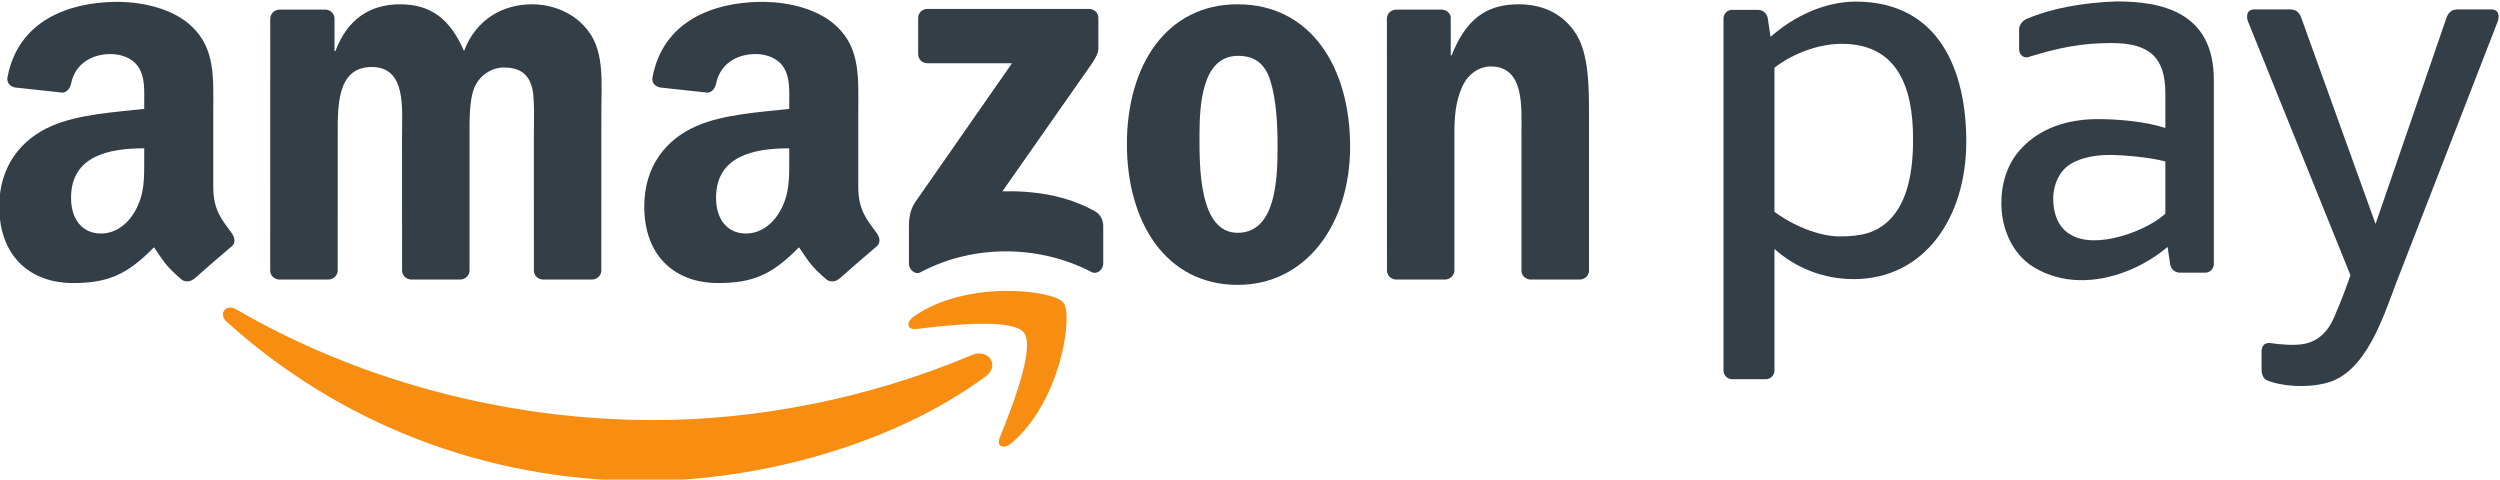 <?xml version="1.0" encoding="UTF-8" standalone="no"?>
<svg
   xmlns:dc="http://purl.org/dc/elements/1.1/"
   xmlns:cc="http://creativecommons.org/ns#"
   xmlns:rdf="http://www.w3.org/1999/02/22-rdf-syntax-ns#"
   xmlns:svg="http://www.w3.org/2000/svg"
   xmlns="http://www.w3.org/2000/svg"
   xmlns:sodipodi="http://sodipodi.sourceforge.net/DTD/sodipodi-0.dtd"
   xmlns:inkscape="http://www.inkscape.org/namespaces/inkscape"
   viewBox="0 0 240 46.043"
   height="46.043"
   width="240"
   xml:space="preserve"
   id="svg2"
   version="1.1"
   sodipodi:docname="amazon-pay-seeklogo.com.svg"
   inkscape:version="0.92.4 (5da689c313, 2019-01-14)"><sodipodi:namedview
     pagecolor="#ffffff"
     bordercolor="#666666"
     borderopacity="1"
     objecttolerance="10"
     gridtolerance="10"
     guidetolerance="10"
     inkscape:pageopacity="0"
     inkscape:pageshadow="2"
     inkscape:window-width="1868"
     inkscape:window-height="1136"
     id="namedview18"
     showgrid="false"
     inkscape:zoom="1.7878788"
     inkscape:cx="13.676439"
     inkscape:cy="26.995557"
     inkscape:window-x="52"
     inkscape:window-y="27"
     inkscape:window-maximized="1"
     inkscape:current-layer="svg2" /><defs
     id="defs6" /><g
     transform="matrix(1.333,0,0,-1.333,-288,551.021)"
     id="g10"><g
       transform="scale(0.1)"
       id="g12"><path
         id="path14"
         style="fill:#f78d11;fill-opacity:1;fill-rule:evenodd;stroke:none"
         d="m 2870.28,3862.54 c -66.53,-49.09 -162.96,-75.2 -246.01,-75.2 -116.38,0 -221.2,43.02 -300.51,114.64 -6.22,5.63 -0.67,13.31 6.82,8.95 85.56,-49.79 191.39,-79.78 300.68,-79.78 73.72,0 154.77,15.3 229.35,46.93 11.24,4.77 20.67,-7.41 9.67,-15.54"
         inkscape:connector-curvature="0" /><path
         id="path16"
         style="fill:#f78d11;fill-opacity:1;fill-rule:evenodd;stroke:none"
         d="m 2897.96,3894.14 c -8.51,10.9 -56.24,5.16 -77.69,2.59 -6.49,-0.77 -7.5,4.9 -1.65,9.01 38.09,26.75 100.47,19.03 107.72,10.07 7.31,-9.03 -1.91,-71.58 -37.59,-101.44 -5.5,-4.58 -10.72,-2.14 -8.28,3.92 8.03,20.06 26.01,64.95 17.49,75.85"
         inkscape:connector-curvature="0" /><path
         id="path18"
         style="fill:#333e47;fill-opacity:1;fill-rule:evenodd;stroke:none"
         d="m 2821.78,4094.68 v 25.98 c 0.03,3.96 3.01,6.59 6.59,6.58 l 116.48,0.01 c 3.72,0 6.71,-2.7 6.71,-6.55 v -22.29 c -0.03,-3.74 -3.18,-8.61 -8.76,-16.36 l -60.34,-86.14 c 22.39,0.52 46.08,-2.84 66.43,-14.27 4.59,-2.58 5.82,-6.4 6.18,-10.14 v -27.73 c 0,-3.82 -4.18,-8.24 -8.58,-5.94 -35.84,18.78 -83.42,20.83 -123.06,-0.24 -4.05,-2.15 -8.29,2.21 -8.29,6.04 v 26.35 c 0,4.22 0.08,11.43 4.34,17.86 l 69.9,100.29 h -60.86 c -3.72,0 -6.71,2.66 -6.74,6.55"
         inkscape:connector-curvature="0" /><path
         id="path20"
         style="fill:#333e47;fill-opacity:1;fill-rule:evenodd;stroke:none"
         d="m 2396.92,3932.36 h -35.44 c -3.37,0.22 -6.06,2.75 -6.34,6 l 0.03,181.86 c 0,3.64 3.06,6.54 6.84,6.54 l 33,0.01 c 3.45,-0.17 6.22,-2.78 6.44,-6.11 v -23.74 h 0.67 c 8.59,22.97 24.8,33.68 46.63,33.68 22.16,0 36.05,-10.71 45.98,-33.68 8.6,22.97 28.12,33.68 48.95,33.68 14.89,0 31.09,-6.12 41.02,-19.9 11.24,-15.31 8.94,-37.5 8.94,-57.02 l -0.04,-114.77 c 0,-3.63 -3.05,-6.55 -6.84,-6.55 h -35.38 c -3.57,0.23 -6.36,3.05 -6.36,6.53 l -0.01,96.42 c 0,7.65 0.66,26.78 -1,34.05 -2.64,12.26 -10.58,15.71 -20.83,15.71 -8.61,0 -17.54,-5.75 -21.18,-14.93 -3.63,-9.19 -3.3,-24.49 -3.3,-34.83 v -96.4 c 0,-3.63 -3.06,-6.55 -6.83,-6.55 h -35.4 c -3.56,0.23 -6.36,3.05 -6.36,6.53 l -0.04,96.42 c 0,20.28 3.31,50.13 -21.83,50.13 -25.47,0 -24.47,-29.08 -24.47,-50.13 l -0.02,-96.4 c 0,-3.63 -3.06,-6.55 -6.83,-6.55"
         inkscape:connector-curvature="0" /><path
         id="path22"
         style="fill:#333e47;fill-opacity:1;fill-rule:evenodd;stroke:none"
         d="m 3052.15,4093.48 c -26.12,0 -27.77,-35.59 -27.77,-57.78 0,-22.2 -0.33,-69.66 27.45,-69.66 27.46,0 28.78,38.27 28.78,61.61 0,15.31 -0.66,33.68 -5.3,48.22 -3.97,12.64 -11.91,17.61 -23.16,17.61 z m -0.32,37.12 c 52.6,0 81.04,-45.16 81.04,-102.56 0,-55.49 -31.42,-99.51 -81.04,-99.51 -51.6,0 -79.72,45.17 -79.72,101.42 0,56.64 28.45,100.65 79.72,100.65"
         inkscape:connector-curvature="0" /><path
         id="path24"
         style="fill:#333e47;fill-opacity:1;fill-rule:evenodd;stroke:none"
         d="m 3201.07,3932.36 h -35.3 c -3.55,0.23 -6.36,3.05 -6.36,6.53 l -0.06,181.94 c 0.3,3.33 3.24,5.93 6.81,5.93 l 32.87,0.01 c 3.1,-0.16 5.65,-2.27 6.3,-5.09 v -27.82 h 0.66 c 9.93,24.89 23.81,36.74 48.29,36.74 15.88,0 31.43,-5.73 41.35,-21.43 9.26,-14.54 9.26,-39.03 9.26,-56.64 v -114.44 c -0.39,-3.22 -3.29,-5.73 -6.79,-5.73 h -35.52 c -3.28,0.21 -5.93,2.63 -6.31,5.73 v 98.74 c 0,19.9 2.32,48.99 -22.16,48.99 -8.6,0 -16.54,-5.73 -20.51,-14.53 -4.96,-11.11 -5.63,-22.2 -5.63,-34.46 v -97.92 c -0.06,-3.63 -3.12,-6.55 -6.9,-6.55"
         inkscape:connector-curvature="0" /><path
         id="path26"
         style="fill:#333e47;fill-opacity:1;fill-rule:evenodd;stroke:none"
         d="m 2764.65,3932.82 c -2.34,-2.11 -5.72,-2.25 -8.36,-0.83 -11.77,9.78 -13.88,14.3 -20.32,23.62 -19.45,-19.82 -33.22,-25.76 -58.42,-25.76 -29.83,0 -53.03,18.41 -53.03,55.22 0,28.77 15.58,48.33 37.78,57.92 19.23,8.44 46.08,9.97 66.64,12.28 v 4.6 c 0,8.45 0.66,18.41 -4.31,25.7 -4.32,6.52 -12.6,9.2 -19.89,9.2 -13.52,0 -25.53,-6.92 -28.49,-21.27 -0.61,-3.2 -2.94,-6.36 -6.15,-6.52 l -34.35,3.72 c -2.9,0.66 -6.12,2.98 -5.29,7.41 7.79,41.09 44.49,53.89 77.84,54.24 h 2.63 c 17.07,-0.21 38.87,-4.89 52.15,-17.64 17.24,-16.1 15.57,-37.58 15.57,-60.98 v -55.2 c 0,-16.61 6.9,-23.89 13.38,-32.84 2.27,-3.23 2.77,-7.06 -0.12,-9.42 -7.23,-6.07 -20.09,-17.23 -27.16,-23.53 z m -35.71,86.39 c 0,-13.81 0.33,-25.31 -6.64,-37.59 -5.63,-9.96 -14.59,-16.1 -24.53,-16.1 -13.58,0 -21.54,10.36 -21.54,25.7 0,30.18 27.07,35.66 52.71,35.66 v -7.67"
         inkscape:connector-curvature="0" /><path
         id="path28"
         style="fill:#333e47;fill-opacity:1;fill-rule:evenodd;stroke:none"
         d="m 2300.14,3932.82 c -2.34,-2.11 -5.73,-2.25 -8.37,-0.83 -11.78,9.78 -13.89,14.3 -20.31,23.62 -19.46,-19.82 -33.23,-25.76 -58.42,-25.76 -29.84,0 -53.04,18.41 -53.04,55.22 0,28.77 15.58,48.33 37.79,57.92 19.22,8.44 46.08,9.97 66.62,12.28 v 4.6 c 0,8.45 0.67,18.41 -4.3,25.7 -4.32,6.52 -12.61,9.2 -19.89,9.2 -13.52,0 -25.54,-6.92 -28.48,-21.27 -0.61,-3.2 -2.95,-6.36 -6.16,-6.52 l -34.34,3.72 c -2.9,0.66 -6.13,2.98 -5.29,7.41 7.78,41.09 44.47,53.89 77.84,54.24 h 2.62 c 17.07,-0.21 38.88,-4.89 52.15,-17.64 17.23,-16.1 15.58,-37.58 15.58,-60.98 v -55.2 c 0,-16.61 6.9,-23.89 13.37,-32.84 2.26,-3.23 2.78,-7.06 -0.11,-9.42 -7.24,-6.07 -20.11,-17.23 -27.18,-23.53 z m -35.73,86.39 c 0,-13.81 0.34,-25.31 -6.62,-37.59 -5.63,-9.96 -14.59,-16.1 -24.54,-16.1 -13.58,0 -21.54,10.36 -21.54,25.7 0,30.18 27.08,35.66 52.7,35.66 v -7.67"
         inkscape:connector-curvature="0" /><path
         id="path30"
         style="fill:#333e47;fill-opacity:1;fill-rule:evenodd;stroke:none"
         d="m 3789.27,3867.12 c 0,4.61 0,8.75 0,13.36 0,3.81 1.87,6.43 5.84,6.19 7.41,-1.05 17.88,-2.1 25.31,-0.56 9.71,2.02 16.67,8.9 20.79,18.33 5.81,13.28 9.65,23.98 12.08,31.01 l -73.72,182.61 c -1.25,3.1 -1.61,8.85 4.58,8.85 h 25.76 c 4.93,0 6.92,-3.12 8.02,-6.18 l 53.44,-148.33 51.02,148.33 c 1.05,3.04 3.13,6.18 8.01,6.18 h 24.3 c 6.14,0 5.8,-5.73 4.58,-8.85 l -73.12,-188.31 c -9.47,-25.07 -22.07,-64.99 -50.46,-71.93 -14.24,-3.71 -32.2,-2.37 -42.74,2.05 -2.67,1.33 -3.69,4.9 -3.69,7.25"
         inkscape:connector-curvature="0" /><path
         id="path32"
         style="fill:#333e47;fill-opacity:1;fill-rule:evenodd;stroke:none"
         d="m 3754.9,3943.5 c 0,-3.41 -2.79,-6.19 -6.2,-6.19 h -18.17 c -3.92,0 -6.61,2.83 -7.1,6.19 l -1.83,12.37 c -8.35,-7.08 -18.6,-13.28 -29.72,-17.61 -21.37,-8.3 -46,-9.67 -66.89,3.15 -15.11,9.28 -23.12,27.39 -23.12,46.08 0,14.46 4.46,28.8 14.34,39.22 13.18,14.22 32.29,21.2 55.37,21.2 13.94,0 33.88,-1.64 48.4,-6.38 v 24.89 c 0,25.31 -10.66,36.27 -38.76,36.27 -21.47,0 -37.9,-3.25 -60.77,-10.35 -3.65,-0.13 -5.79,2.66 -5.79,6.05 v 14.19 c 0,3.41 2.91,6.71 6.05,7.71 16.33,7.11 39.45,11.55 64.05,12.37 32.04,0 70.14,-7.23 70.14,-56.53 z m -34.92,36.34 v 37.56 c -12.2,3.33 -32.39,4.71 -40.19,4.71 -12.34,0 -25.86,-2.91 -32.9,-10.51 -5.28,-5.57 -7.67,-13.56 -7.67,-21.3 0,-9.99 3.46,-20.01 11.53,-24.96 9.38,-6.38 23.94,-5.6 37.62,-1.72 13.14,3.73 25.47,10.33 31.61,16.22"
         inkscape:connector-curvature="0" /><path
         id="path34"
         style="fill:#333e47;fill-opacity:1;fill-rule:evenodd;stroke:none"
         d="m 3486.96,4102.13 c 40.32,0 51.31,-31.71 51.31,-68.01 0.22,-24.48 -4.27,-46.3 -16.95,-58.79 -9.48,-9.35 -20.09,-11.9 -36.02,-11.9 -14.2,0 -32.87,7.4 -46.83,17.71 v 103.8 c 14.53,11.16 33.05,17.19 48.49,17.19 z m -54.66,-241.52 h -24.35 c -3.4,0 -6.18,2.78 -6.18,6.18 0,84.53 0,169.08 0,253.62 0,3.39 2.78,6.18 6.18,6.18 h 18.64 c 3.91,0 6.59,-2.84 7.09,-6.18 l 1.96,-13.29 c 17.45,15.49 39.91,25.42 61.32,25.42 59.95,0 79.66,-49.39 79.66,-100.75 0,-54.96 -30.16,-99.12 -81.15,-99.12 -21.48,0 -41.55,7.93 -57,21.7 v -87.58 c 0,-3.4 -2.78,-6.18 -6.17,-6.18"
         inkscape:connector-curvature="0" /></g></g></svg>